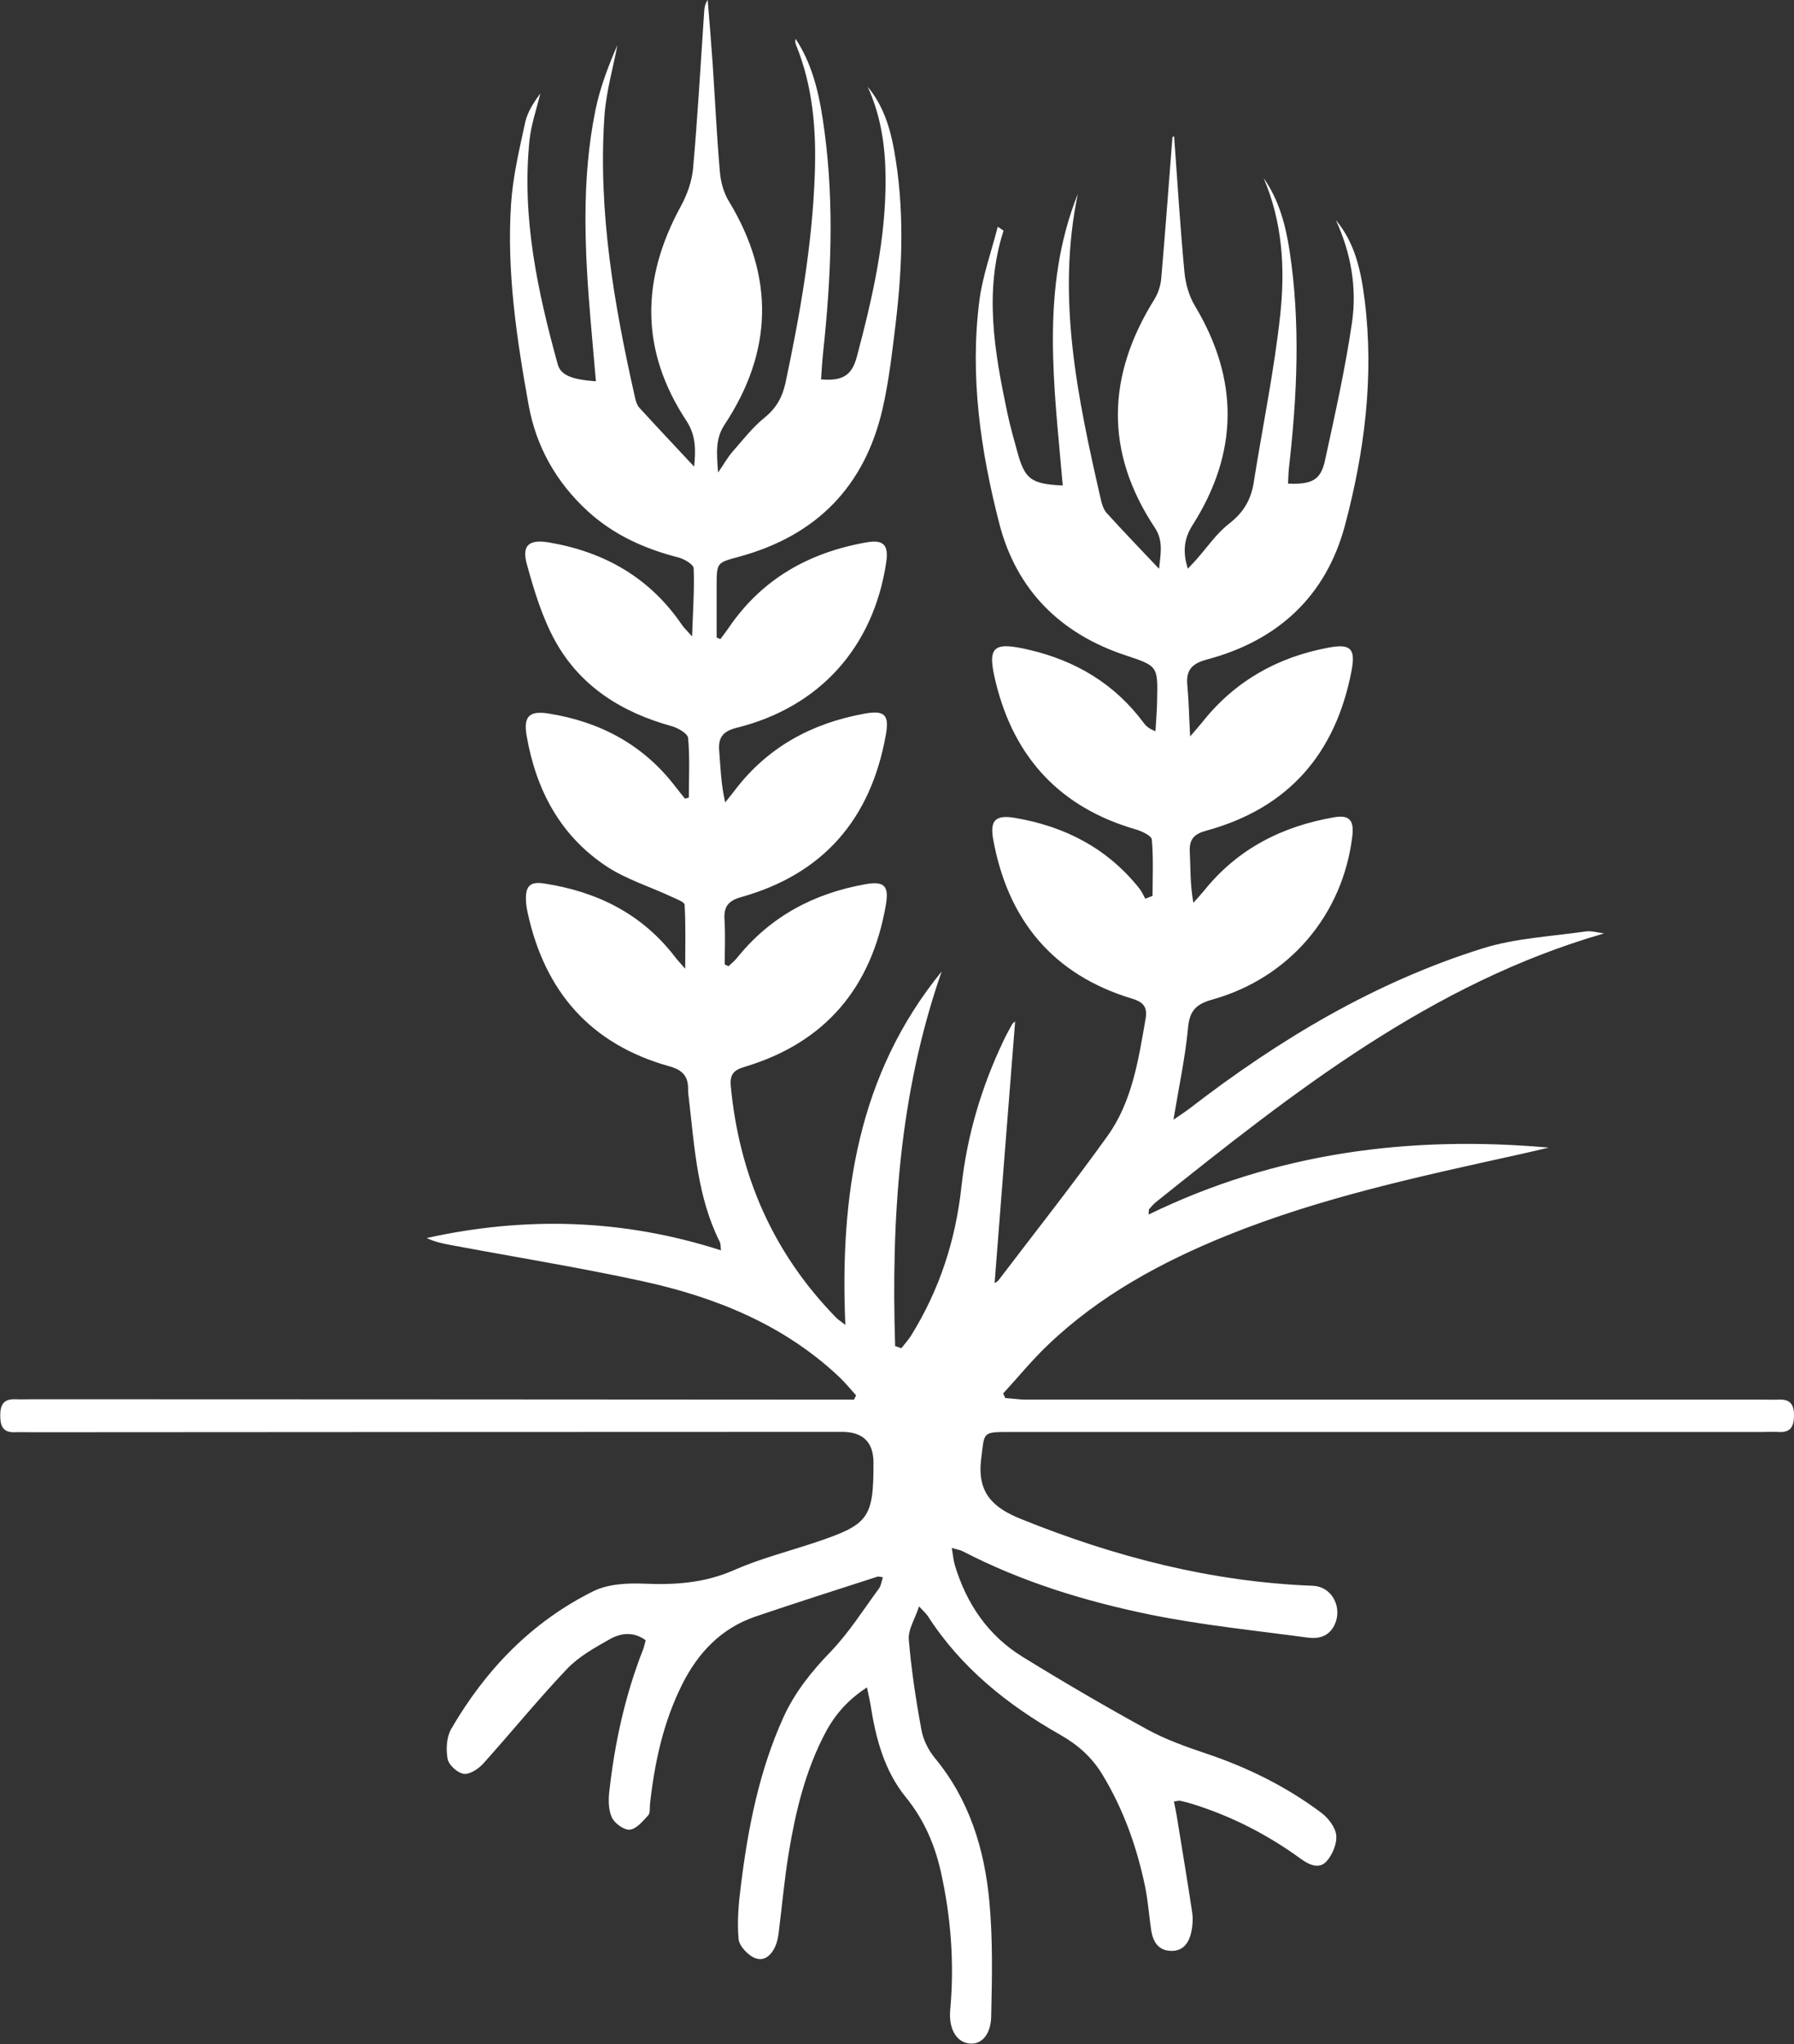 <?xml version="1.0" encoding="UTF-8"?>
<svg id="Layer_2" xmlns="http://www.w3.org/2000/svg" viewBox="0 0 148.45 169.14">
  <rect x="0" y="0" width="148.45" height="169.14" fill="#333333" stroke="none"/>
  <defs>
    <style>
      .cls-1 {
        fill: #fff;
      }
    </style>
  </defs>
  <g id="Layer_1-2" data-name="Layer_1">
    <path class="cls-1" d="M97.16,11.32c.27,3.74.5,7.47.85,11.2.09.95.38,1.98.87,2.79,3.66,6.11,3.61,12.15-.2,18.14-.71,1.12-.83,2.2-.39,3.6.31-.33.52-.54.72-.77.88-.99,1.65-2.14,2.68-2.94,1.18-.91,1.82-1.96,2.05-3.4.73-4.64,1.7-9.26,2.2-13.93.41-3.8.18-7.65-1.38-11.28,1.28,1.82,1.82,3.89,2.15,6.02.91,5.98.63,11.96-.05,17.94-.05.44-.05.88-.08,1.32,1.97.09,2.71-.29,3.06-1.91.82-3.78,1.67-7.56,2.23-11.38.43-2.91-.08-5.79-1.33-8.51,1.62,1.93,2.09,4.28,2.39,6.67.78,6.3-.02,12.5-1.63,18.56-1.56,5.88-5.55,9.56-11.41,11.12-1.24.33-1.77.86-1.64,2.14.12,1.28.14,2.56.23,4.23.5-.58.78-.89,1.04-1.22,2.69-3.38,6.22-5.35,10.43-6.13,1.82-.34,2.23.1,1.89,1.9-1.31,6.87-5.22,11.39-12.03,13.25-.97.26-1.41.69-1.36,1.72.07,1.36.02,2.73.3,4.25.3-.34.61-.68.9-1.03,2.78-3.45,6.45-5.31,10.75-6.05,1.26-.22,1.66.25,1.5,1.57-.78,6.49-5.21,11.73-11.58,13.51-1.31.37-1.88.89-2.01,2.31-.23,2.47-.76,4.91-1.21,7.63.55-.38.98-.65,1.38-.96,7.38-5.69,15.3-10.43,24.23-13.22,2.7-.84,5.63-.98,8.46-1.39.54-.08,1.13.11,1.56.16-14.27,4.11-25.68,13.11-37.03,22.19-.23.18-.42.4-.61.62-.04.05-.02.15-.05.45,10.53-5.13,21.61-6.56,33.12-5.54-.78.18-1.56.37-2.34.54-8.22,1.82-16.45,3.56-24.29,6.73-5.45,2.21-10.56,4.98-14.83,9.07-1.31,1.25-2.46,2.66-3.69,4,.06.13.12.25.17.38.59.04,1.17.13,1.76.13,20.29,0,40.58,0,60.87,0,.46,0,.92.02,1.37,0,.9-.05,1.27.36,1.27,1.26,0,.9-.22,1.47-1.25,1.42-.5-.03-1,0-1.5,0-20.75,0-41.5,0-62.25,0-2.2,0-1.98.03-2.26,2.22-.35,2.77.93,4.03,3.3,4.98,7.75,3.13,15.74,5.2,24.11,5.52,1.68.06,2.51,1.86,1.82,3.26-.47.95-1.31,1.15-2.21,1.03-4.37-.59-8.77-1.03-13.08-1.91-5.35-1.1-10.58-2.7-15.46-5.23-.21-.11-.46-.14-.91-.28.1.58.13,1.01.25,1.42.96,3.19,2.74,5.82,5.59,7.58,3.4,2.1,6.85,4.11,10.35,6.03,1.52.83,3.19,1.42,4.85,1.98,3.43,1.15,6.63,2.73,9.52,4.89.58.44,1.18,1.2,1.25,1.87.07.71-.32,1.63-.81,2.17-.62.67-1.46.27-2.14-.23-2.75-2-5.74-3.53-9-4.54-.32-.1-.64-.18-.97-.25-.11-.02-.24.03-.51.06.08.41.17.8.23,1.18.43,2.67.88,5.33,1.28,8,.08.52.04,1.09-.07,1.61-.19.86-.64,1.59-1.66,1.57-1.07-.02-1.51-.75-1.66-1.7-.18-1.19-.26-2.41-.5-3.59-.68-3.29-1.79-6.41-3.54-9.3-.86-1.42-2.02-2.46-3.49-3.29-4.36-2.47-8.21-5.55-10.96-9.83-.13-.19-.31-.35-.72-.79-.35,1.06-.91,1.92-.85,2.72.21,2.52.59,5.03,1.05,7.51.15.83.59,1.69,1.13,2.34,2.85,3.46,4.09,7.54,4.49,11.86.29,3.14.22,6.32.15,9.47-.03,1.62-.88,2.42-1.9,2.25-1.05-.17-1.63-1.3-1.49-2.79.35-3.85.06-7.66-.78-11.42-.51-2.27-1.41-4.33-2.9-6.16-1.79-2.21-2.48-4.87-2.91-7.61-.07-.44-.18-.87-.3-1.47-1.57,1.02-2.64,2.24-3.43,3.73-1.66,3.13-2.48,6.54-3.05,10-.35,2.13-.54,4.29-.81,6.44-.04.33-.09.66-.19.98-.28.82-.88,1.55-1.71,1.27-.61-.2-1.37-1-1.43-1.58-.14-1.47,0-2.99.19-4.47.59-4.77,1.51-9.46,3.51-13.88.94-2.07,2.32-3.8,3.91-5.44,1.51-1.57,2.7-3.46,4-5.23.18-.24.21-.59.33-.93-.23-.03-.36-.08-.46-.05-3.37,1.09-6.74,2.16-10.09,3.3-2.84.97-4.75,2.99-6.07,5.63-1.55,3.1-2.27,6.42-2.65,9.84-.04.33.03.77-.15.97-.44.48-.97,1.13-1.52,1.19-.47.05-1.25-.51-1.48-.99-.3-.63-.3-1.46-.22-2.18.45-4.03,1.31-7.97,2.8-11.75.09-.23.13-.47.21-.75-.99-.73-2.04-.61-2.95-.1-1.26.71-2.59,1.45-3.57,2.48-2.4,2.53-4.6,5.24-6.93,7.83-.4.44-1.11.91-1.61.84-.51-.07-1.24-.73-1.33-1.23-.15-.79-.09-1.81.3-2.49,2.84-4.89,6.66-8.86,11.76-11.39,1.22-.6,2.81-.68,4.21-.62,2.58.11,5.02-.06,7.44-1.13,2.16-.95,4.49-1.54,6.73-2.29,4.42-1.48,4.8-2,4.8-6.58q0-2.56-2.6-2.56c-22.33,0-44.66.02-67,.03-.5,0-1-.02-1.5,0-.97.02-1.16-.57-1.16-1.39,0-.85.26-1.37,1.21-1.34.5.02,1,0,1.5,0,22.04,0,44.08.02,66.12.03.61,0,1.21,0,1.82,0,.06-.12.11-.23.17-.35-.45-.5-.88-1.03-1.37-1.5-4.6-4.35-10.26-6.63-16.32-7.95-5.29-1.15-10.64-2.01-15.96-3.01-.64-.12-1.27-.26-1.88-.56,8.16-1.8,16.24-1.59,24.35,1.02-.04-.33-.02-.54-.1-.7-1.86-3.71-2.08-7.77-2.55-11.78-.03-.29-.08-.58-.07-.87.01-1.08-.5-1.59-1.56-1.88-6.49-1.81-10.29-6.16-11.71-12.67-.08-.36-.14-.74-.15-1.11-.03-1.15.36-1.52,1.52-1.34,4.37.67,8.09,2.51,10.83,6.09.17.23.37.43.83.96,0-1.99.05-3.64-.05-5.29-.01-.24-.69-.48-1.09-.67-1.8-.84-3.76-1.44-5.4-2.53-3.82-2.54-5.81-6.33-6.58-10.78-.28-1.61.21-2.1,1.84-1.84,4.24.68,7.8,2.57,10.45,6.02.26.34.54.68.81,1.02.11-.03.21-.06.32-.09,0-1.64.09-3.3-.06-4.93-.03-.37-.83-.83-1.36-.98-4.11-1.13-7.54-3.27-9.63-7.03-1.09-1.97-1.76-4.21-2.36-6.39-.43-1.57.21-2.05,1.83-1.78,4.61.78,8.37,2.93,11.03,6.85.15.22.36.41.82.93.07-2.12.2-3.89.13-5.64-.01-.32-.78-.77-1.27-.9-2.79-.71-5.34-1.86-7.49-3.82-2.61-2.39-4.28-5.35-4.9-8.8-.99-5.5-1.82-11.04-1.45-16.64.15-2.27.69-4.51,1.17-6.74.19-.86.71-1.65,1.25-2.39-.31,1.31-.77,2.6-.9,3.93-.64,6.33.67,12.43,2.34,18.48.25.9,1.14,1.26,3.16,1.41-.15-1.66-.29-3.3-.43-4.93-.5-5.87-.79-11.74.4-17.55.38-1.84,1.06-3.61,1.81-5.34-.37,1.94-.93,3.87-1.07,5.83-.55,7.94.8,15.69,2.54,23.39.06.28.17.59.35.79,1.5,1.64,3.02,3.25,4.53,4.87.12-1.27.19-2.54-.65-3.81-3.82-5.79-3.75-11.7-.46-17.72.52-.95.92-2.06,1.02-3.13.38-4.27.62-8.56.91-12.84.02-.37.05-.74.3-1.12.14,1.75.29,3.51.41,5.26.2,2.99.34,5.99.6,8.98.07.84.32,1.74.76,2.45,3.77,6.24,3.63,12.4-.37,18.45-.77,1.16-.66,2.34-.54,3.97.52-.76.81-1.29,1.2-1.73.85-.97,1.65-2.01,2.64-2.81.98-.79,1.48-1.7,1.74-2.89,1.2-5.67,2.21-11.37,2.42-17.18.14-3.68-.14-7.33-1.56-10.8-.06-.14-.07-.3-.02-.47,1.55,2.36,2.04,5.04,2.4,7.76.8,6.07.52,12.14-.13,18.2-.08.73-.11,1.47-.17,2.21,1.77.15,2.54-.32,2.95-1.83,1.3-4.88,2.43-9.78,2.39-14.88-.02-2.59-.39-5.11-1.48-7.5,1.27,1.53,1.84,3.33,2.18,5.21.86,4.76.71,9.54.14,14.32-.29,2.4-.56,4.81-1.1,7.16-1.49,6.43-5.52,10.48-11.89,12.2-1.81.49-1.82.48-1.83,2.34,0,1.45,0,2.9,0,4.34.1.04.21.09.31.13.22-.3.46-.6.67-.91,2.76-4.08,6.69-6.27,11.45-7.1,1.4-.24,1.82.24,1.6,1.68-1.06,7-5.5,11.95-12.35,13.66-1.09.27-1.56.75-1.47,1.87.11,1.4.15,2.81.5,4.31.27-.34.54-.67.8-1.01,2.71-3.57,6.37-5.54,10.71-6.33,1.7-.31,2.08.1,1.78,1.76-1.24,6.93-5.15,11.51-11.99,13.42-1.03.29-1.43.78-1.36,1.85.08,1.24.02,2.48.02,3.72.11.05.22.09.32.14.24-.23.5-.44.71-.7,2.74-3.41,6.34-5.32,10.6-6.08,1.58-.28,1.98.13,1.7,1.73-1.19,6.83-5.01,11.39-11.72,13.39-.88.26-1.2.64-1.11,1.58.7,7.4,3.51,13.83,8.72,19.16.16.17.37.29.76.6-.46-10.73,1.04-20.74,7.97-29.24-3.52,10.09-4.18,20.48-3.85,30.99.17.06.34.12.51.18.28-.36.6-.7.83-1.08,2.34-3.78,3.67-7.87,4.15-12.32.46-4.2,1.66-8.24,3.49-12.07.21-.45.46-.89.7-1.33.05-.1.16-.16.25-.24-.57,7.22-1.14,14.43-1.7,21.65.07-.05.23-.11.32-.23,3.02-3.97,6.12-7.89,9.03-11.95,2.04-2.85,2.55-6.29,3.14-9.66.17-.95-.12-1.39-1.1-1.69-6.56-1.98-10.27-6.49-11.5-13.14-.3-1.62.18-2.09,1.79-1.82,4.14.7,7.65,2.51,10.3,5.84.2.25.33.56.49.85.2-.08.4-.16.6-.24,0-1.56.08-3.12-.06-4.66-.03-.32-.83-.69-1.34-.84-6.2-1.8-10.02-5.87-11.56-12.11-.75-3.02-.29-3.45,2.73-2.75,3.87.9,7.1,2.82,9.49,6.04.19.26.42.48.98.7.05-.86.13-1.72.14-2.59.06-2.82.05-2.8-2.64-3.7-5.39-1.79-9.01-5.42-10.42-10.89-1.55-6.03-2.45-12.19-1.65-18.44.26-2.03.98-4,1.52-6.12.37.25.48.31.48.33-1.63,5.05-.74,10.06.31,15.05.23,1.1.54,2.18.84,3.27.62,2.25,1.13,2.63,3.75,2.76-.69-8.11-1.9-16.26,1.25-24.13-1.8,8.61,0,16.95,1.9,25.28.09.4.23.84.49,1.13,1.39,1.53,2.82,3.02,4.33,4.61.11-1.16.39-2.29-.35-3.4-4.17-6.28-3.97-12.58-.04-18.89.32-.51.52-1.15.57-1.74.34-3.9.62-7.8.93-11.71.05,0,.11-.02.16-.03Z"/>
  </g>
</svg>